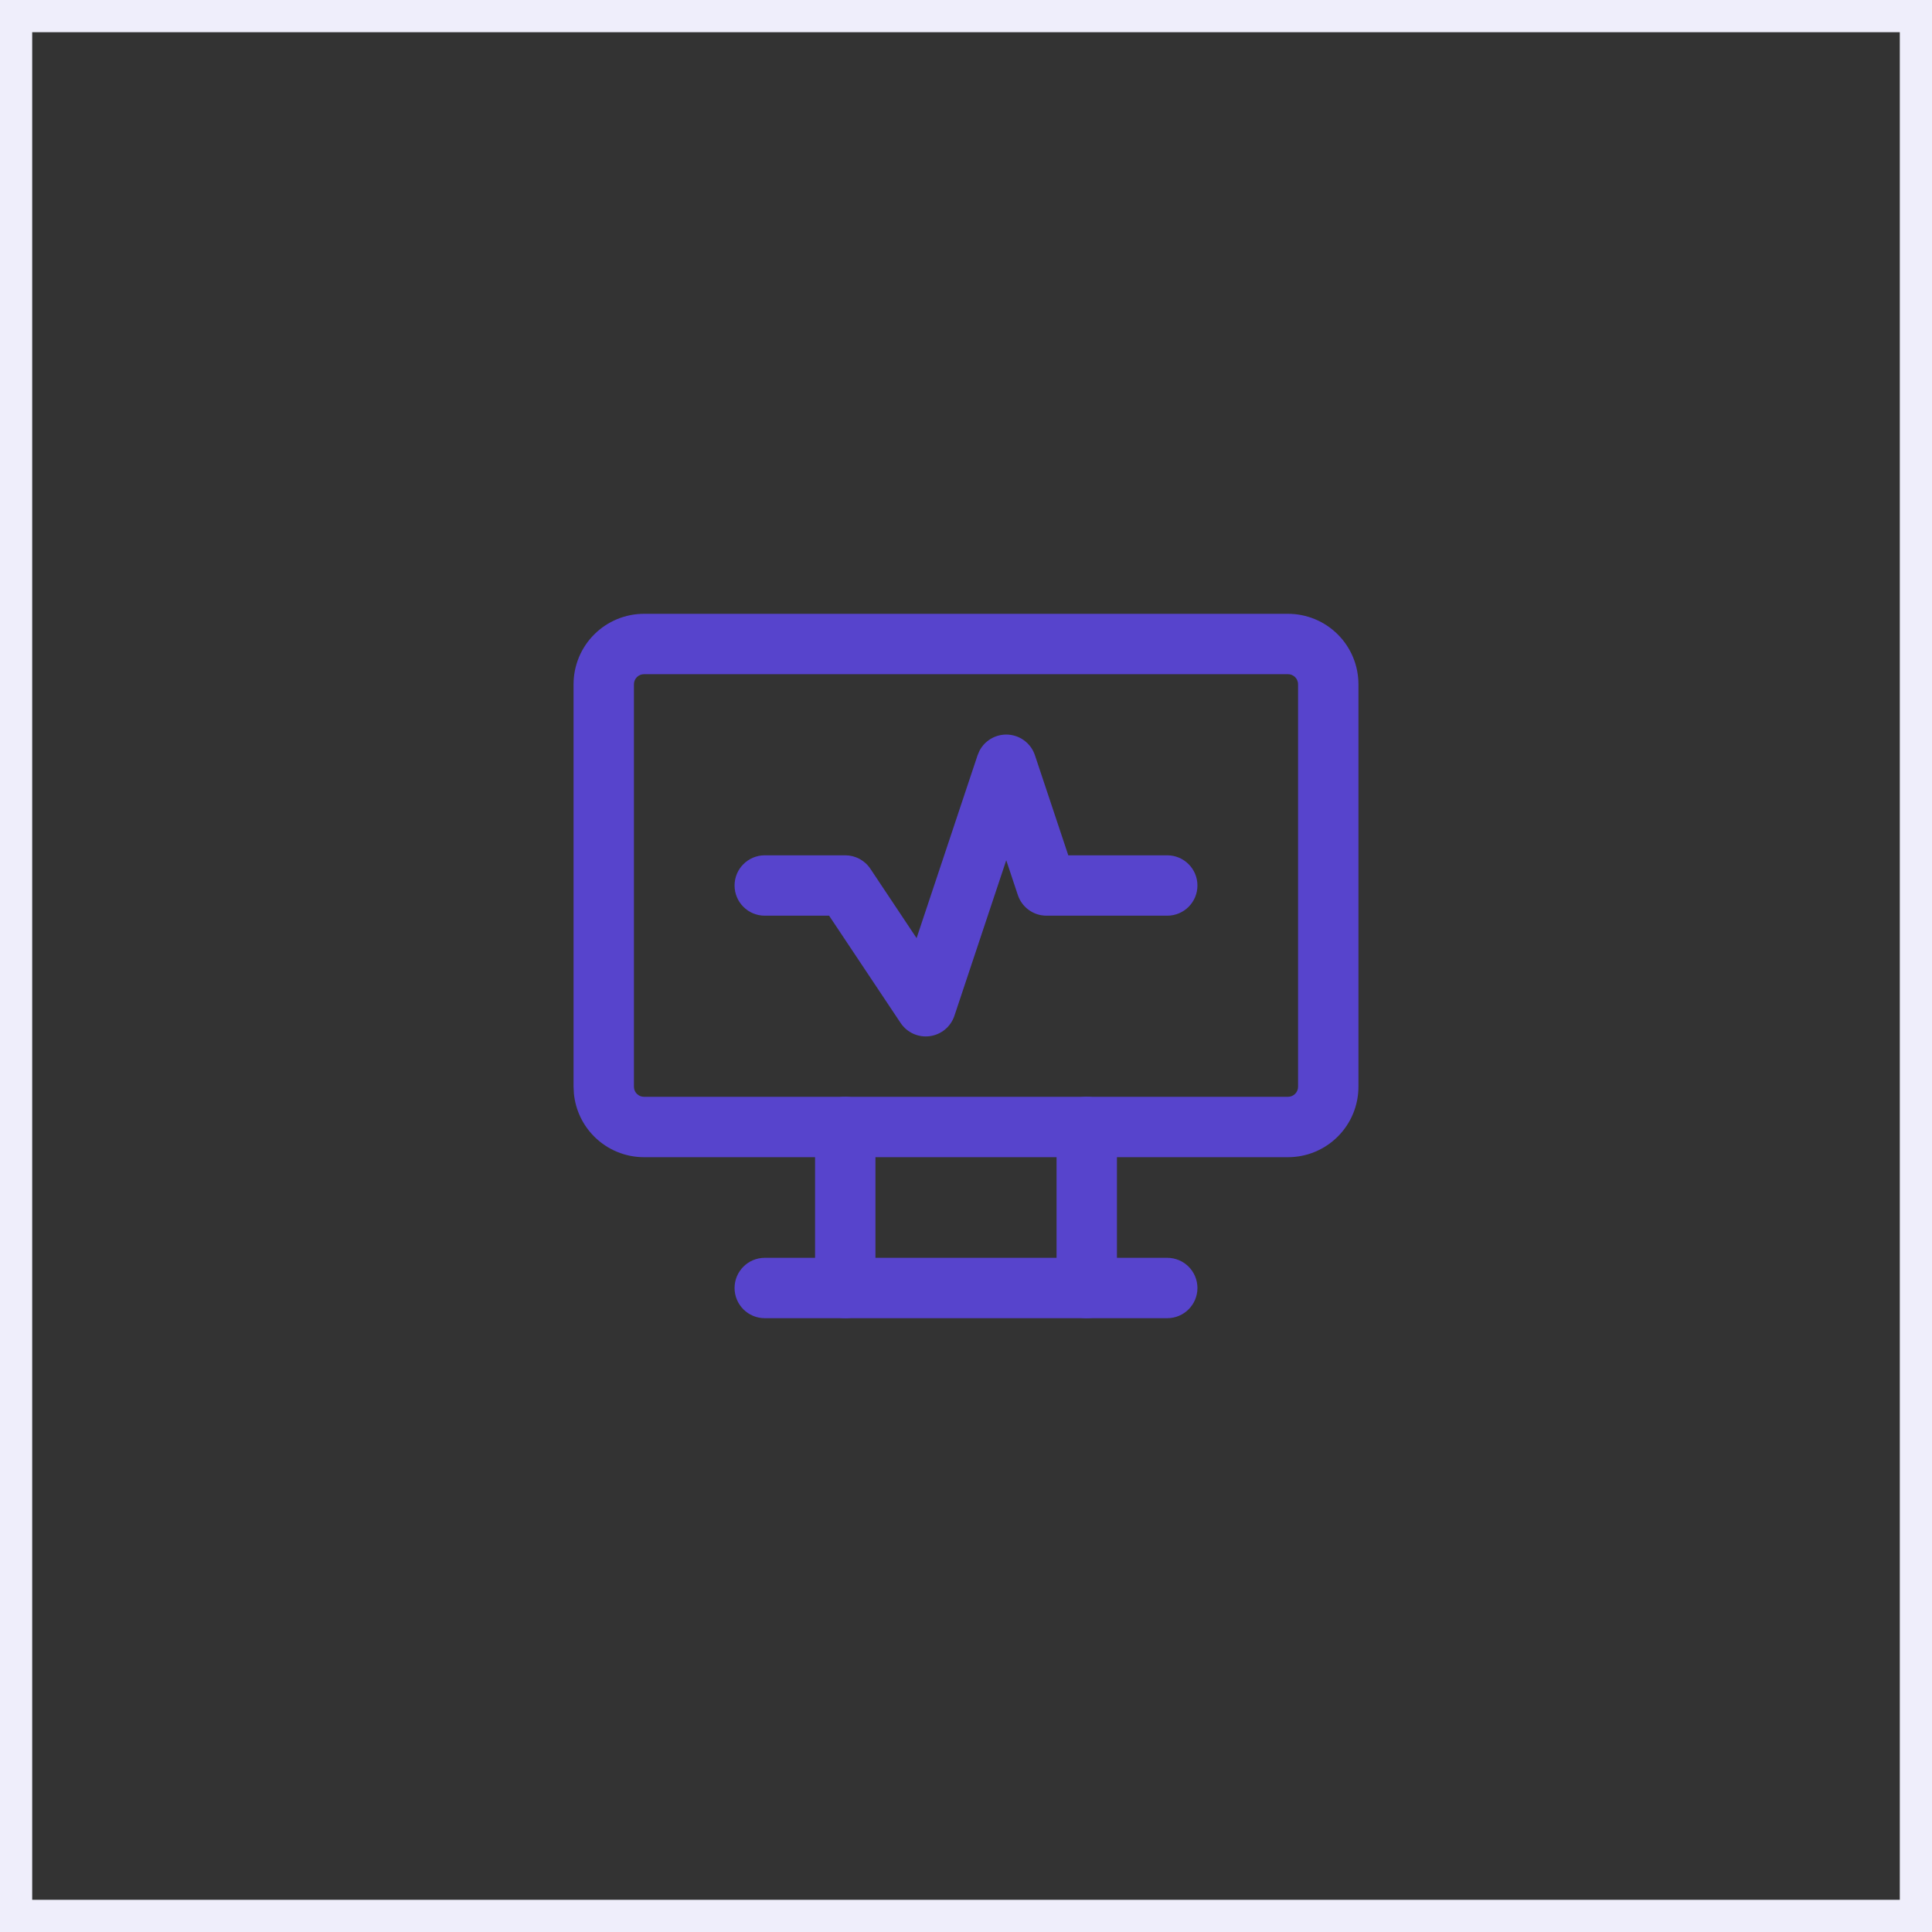 <svg width="120" height="120" viewBox="0 0 120 120" fill="none" xmlns="http://www.w3.org/2000/svg">
<rect x="0" y="0" width="120" height="120" fill="#333333" stroke="none"/>
<path d="M119 1V119H1V1H119Z" stroke="#EFEEFB" stroke-width="2"/>
<path d="M80.625 42.5C80.625 42.334 80.559 42.175 80.442 42.058C80.325 41.941 80.166 41.875 80 41.875H40C39.834 41.875 39.675 41.941 39.558 42.058C39.441 42.175 39.375 42.334 39.375 42.5V67.5L39.387 67.622C39.411 67.742 39.47 67.854 39.558 67.942C39.675 68.059 39.834 68.125 40 68.125H80C80.166 68.125 80.325 68.059 80.442 67.942C80.559 67.825 80.625 67.666 80.625 67.5V42.5ZM84.375 67.5C84.375 68.66 83.914 69.773 83.093 70.593C82.273 71.414 81.16 71.875 80 71.875H40C38.84 71.875 37.727 71.414 36.907 70.593C36.189 69.875 35.746 68.934 35.647 67.932L35.625 67.5V42.5C35.625 41.34 36.086 40.227 36.907 39.407C37.727 38.586 38.84 38.125 40 38.125H80C81.16 38.125 82.273 38.586 83.093 39.407C83.914 40.227 84.375 41.34 84.375 42.5V67.5Z" fill="#5744CC"/>
<path d="M72.5 78.125C73.535 78.125 74.375 78.965 74.375 80C74.375 81.035 73.535 81.875 72.5 81.875H47.5C46.465 81.875 45.625 81.035 45.625 80C45.625 78.965 46.465 78.125 47.5 78.125H72.5Z" fill="#5744CC"/>
<path d="M50.625 80V70C50.625 68.965 51.465 68.125 52.5 68.125C53.535 68.125 54.375 68.965 54.375 70V80C54.375 81.035 53.535 81.875 52.5 81.875C51.465 81.875 50.625 81.035 50.625 80Z" fill="#5744CC"/>
<path d="M65.625 80V70C65.625 68.965 66.465 68.125 67.5 68.125C68.535 68.125 69.375 68.965 69.375 70V80C69.375 81.035 68.535 81.875 67.5 81.875C66.465 81.875 65.625 81.035 65.625 80Z" fill="#5744CC"/>
<path d="M62.5 45.625C63.307 45.625 64.025 46.141 64.28 46.907L66.353 53.125H72.5C73.535 53.125 74.375 53.965 74.375 55C74.375 56.035 73.535 56.875 72.5 56.875H65C64.193 56.875 63.475 56.359 63.22 55.593L62.5 53.433L59.28 63.093C59.053 63.773 58.459 64.263 57.749 64.358C57.039 64.453 56.337 64.136 55.94 63.54L51.497 56.875H47.5C46.465 56.875 45.625 56.035 45.625 55C45.625 53.965 46.465 53.125 47.5 53.125H52.5C53.127 53.125 53.712 53.438 54.06 53.96L56.931 58.269L60.72 46.907L60.837 46.633C61.156 46.021 61.793 45.625 62.5 45.625Z" fill="#5744CC"/>
</svg>
